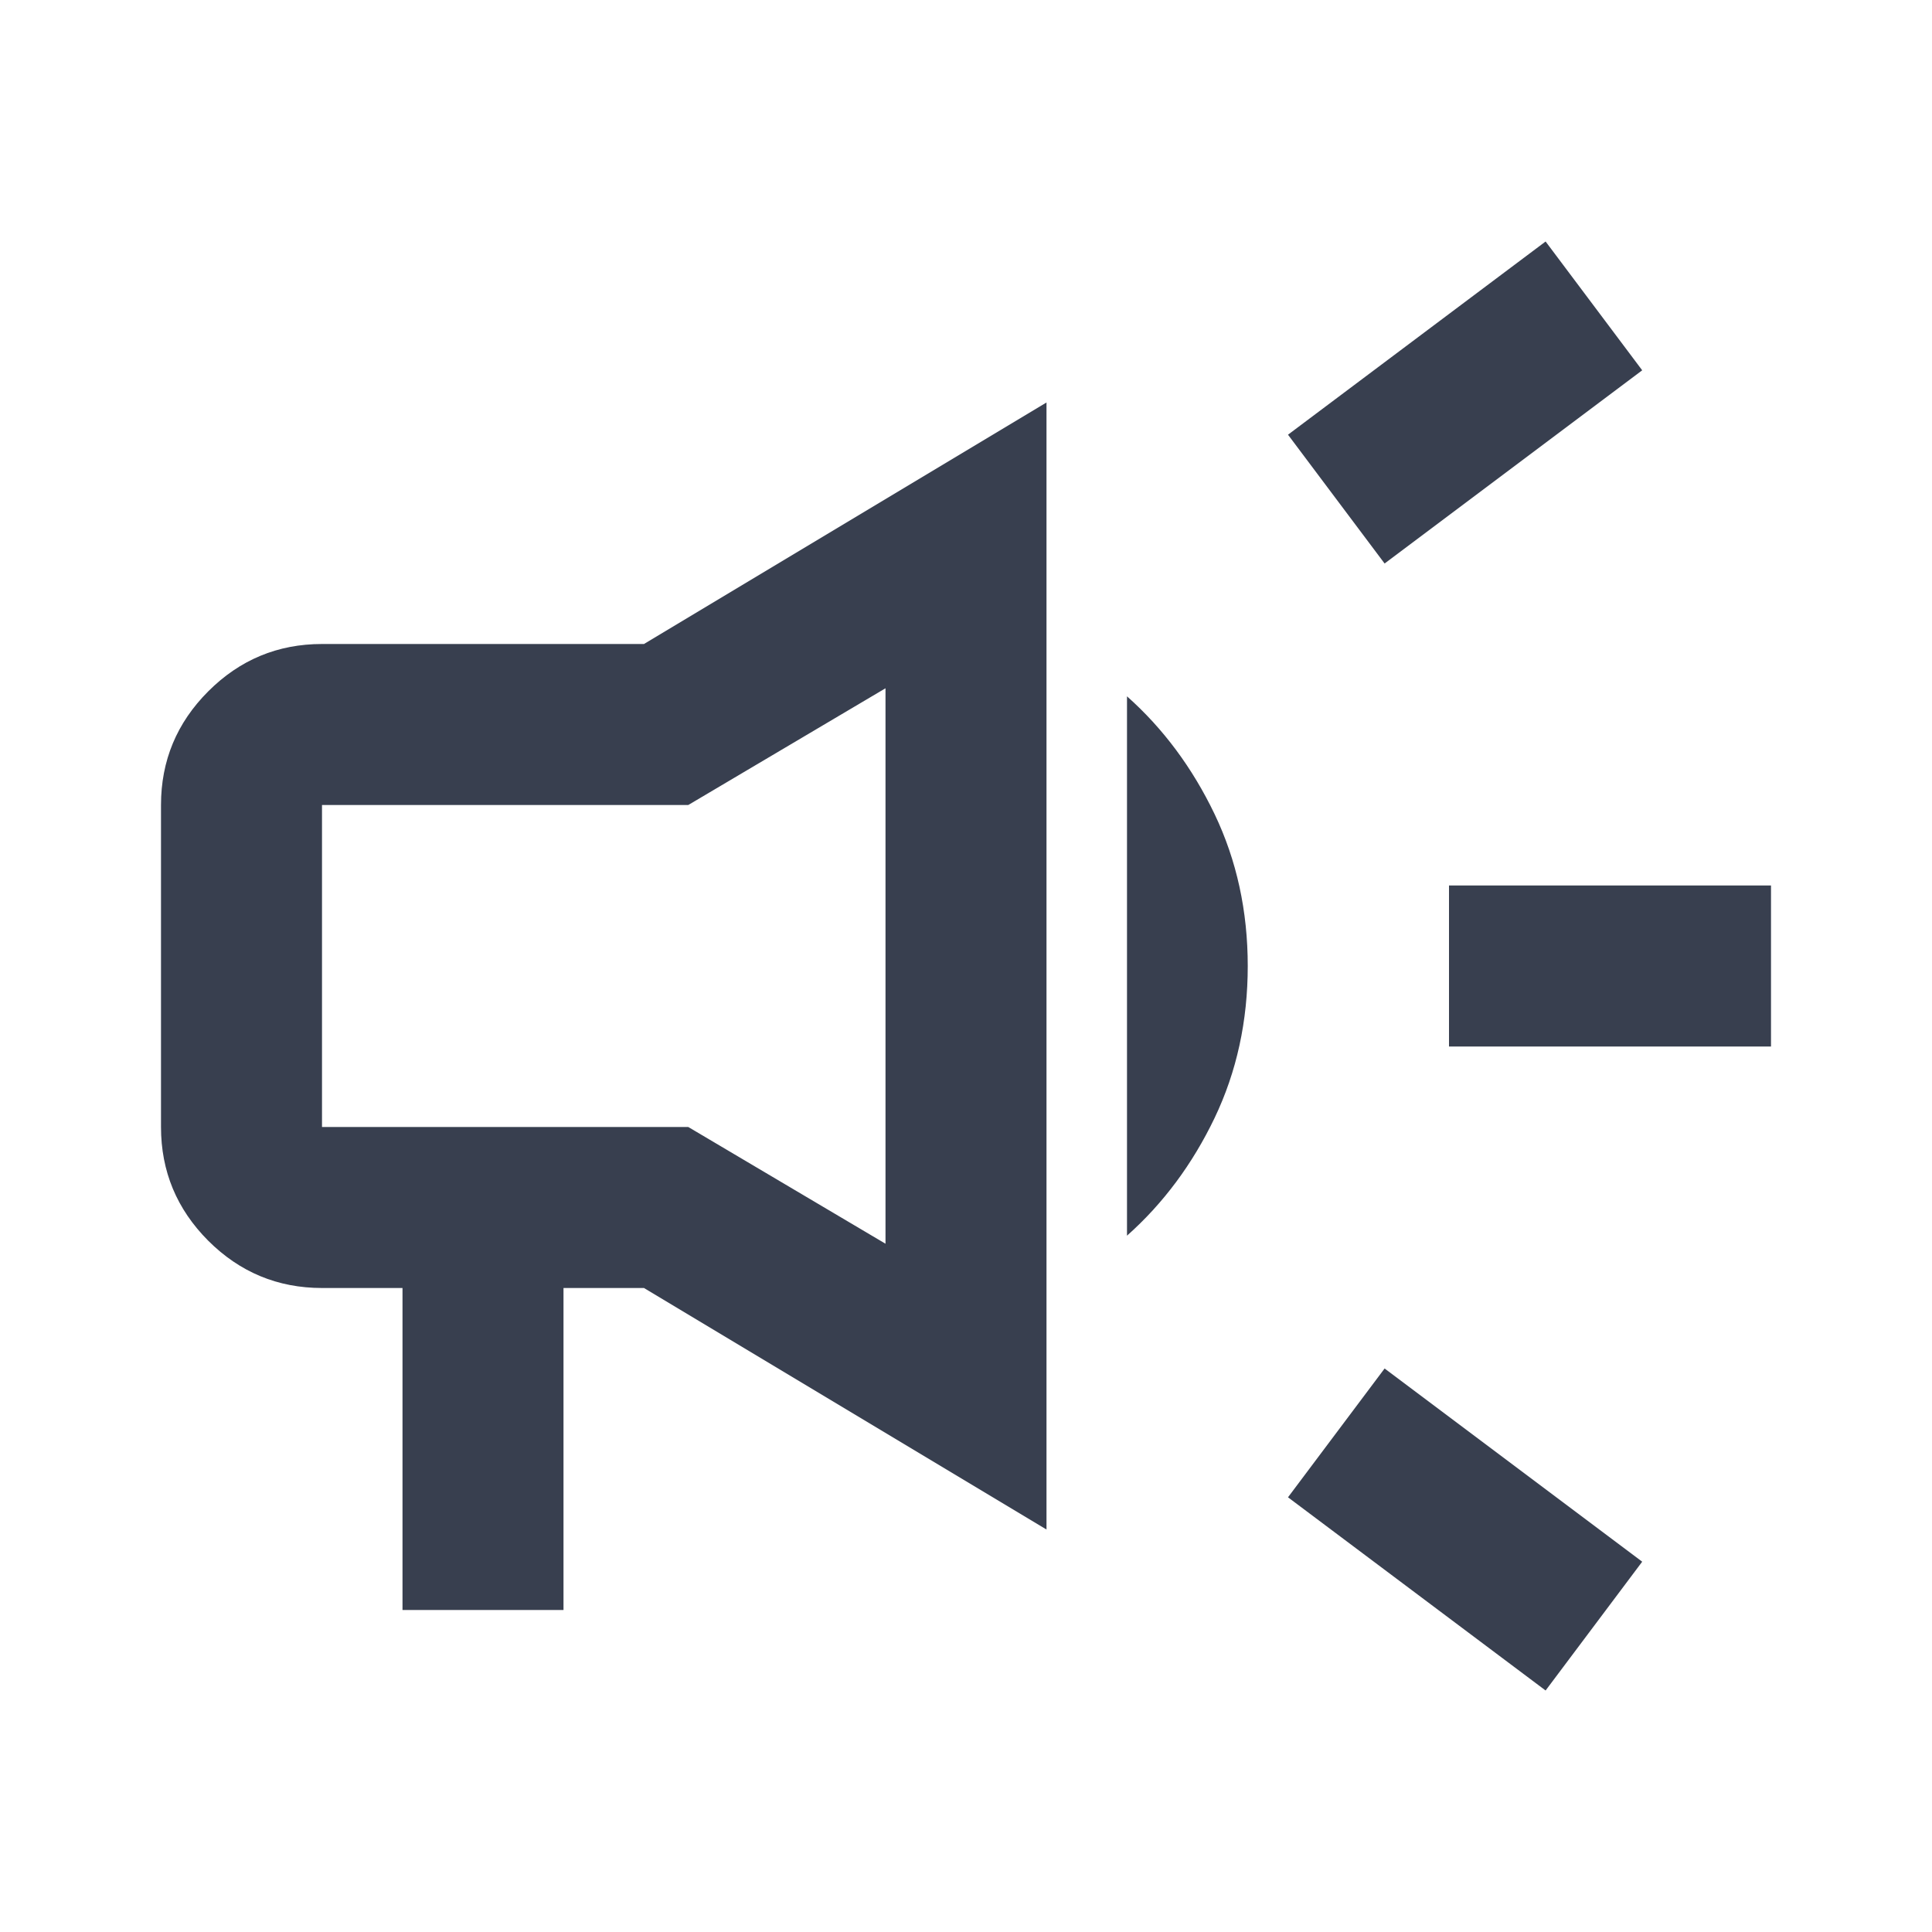 <svg width="24" height="24" viewBox="0 0 24 24" fill="none" xmlns="http://www.w3.org/2000/svg">
<mask id="mask0_9433_111331" style="mask-type:alpha" maskUnits="userSpaceOnUse" x="0" y="0" width="24" height="25">
<rect y="0" width="24" height="24" fill="#D9D9D9"/>
</mask>
<g mask="url(#mask0_9433_111331)">
<path d="M18 13V11H22V13H18ZM19.2 21L16 18.6L17.2 17L20.4 19.4L19.2 21ZM17.2 7L16 5.4L19.2 3L20.4 4.6L17.2 7ZM5 20V16H4C3.45 16 2.979 15.804 2.587 15.413C2.196 15.021 2 14.55 2 14V10C2 9.45 2.196 8.979 2.587 8.588C2.979 8.196 3.45 8 4 8H8L13 5V19L8 16H7V20H5ZM14 15.35V8.65C14.45 9.05 14.812 9.538 15.088 10.113C15.363 10.688 15.5 11.317 15.5 12C15.5 12.684 15.363 13.313 15.088 13.888C14.812 14.463 14.45 14.95 14 15.35ZM4 10V14H8.55L11 15.45V8.55L8.55 10H4Z" fill="#383F4F"/>
</g>
</svg>
